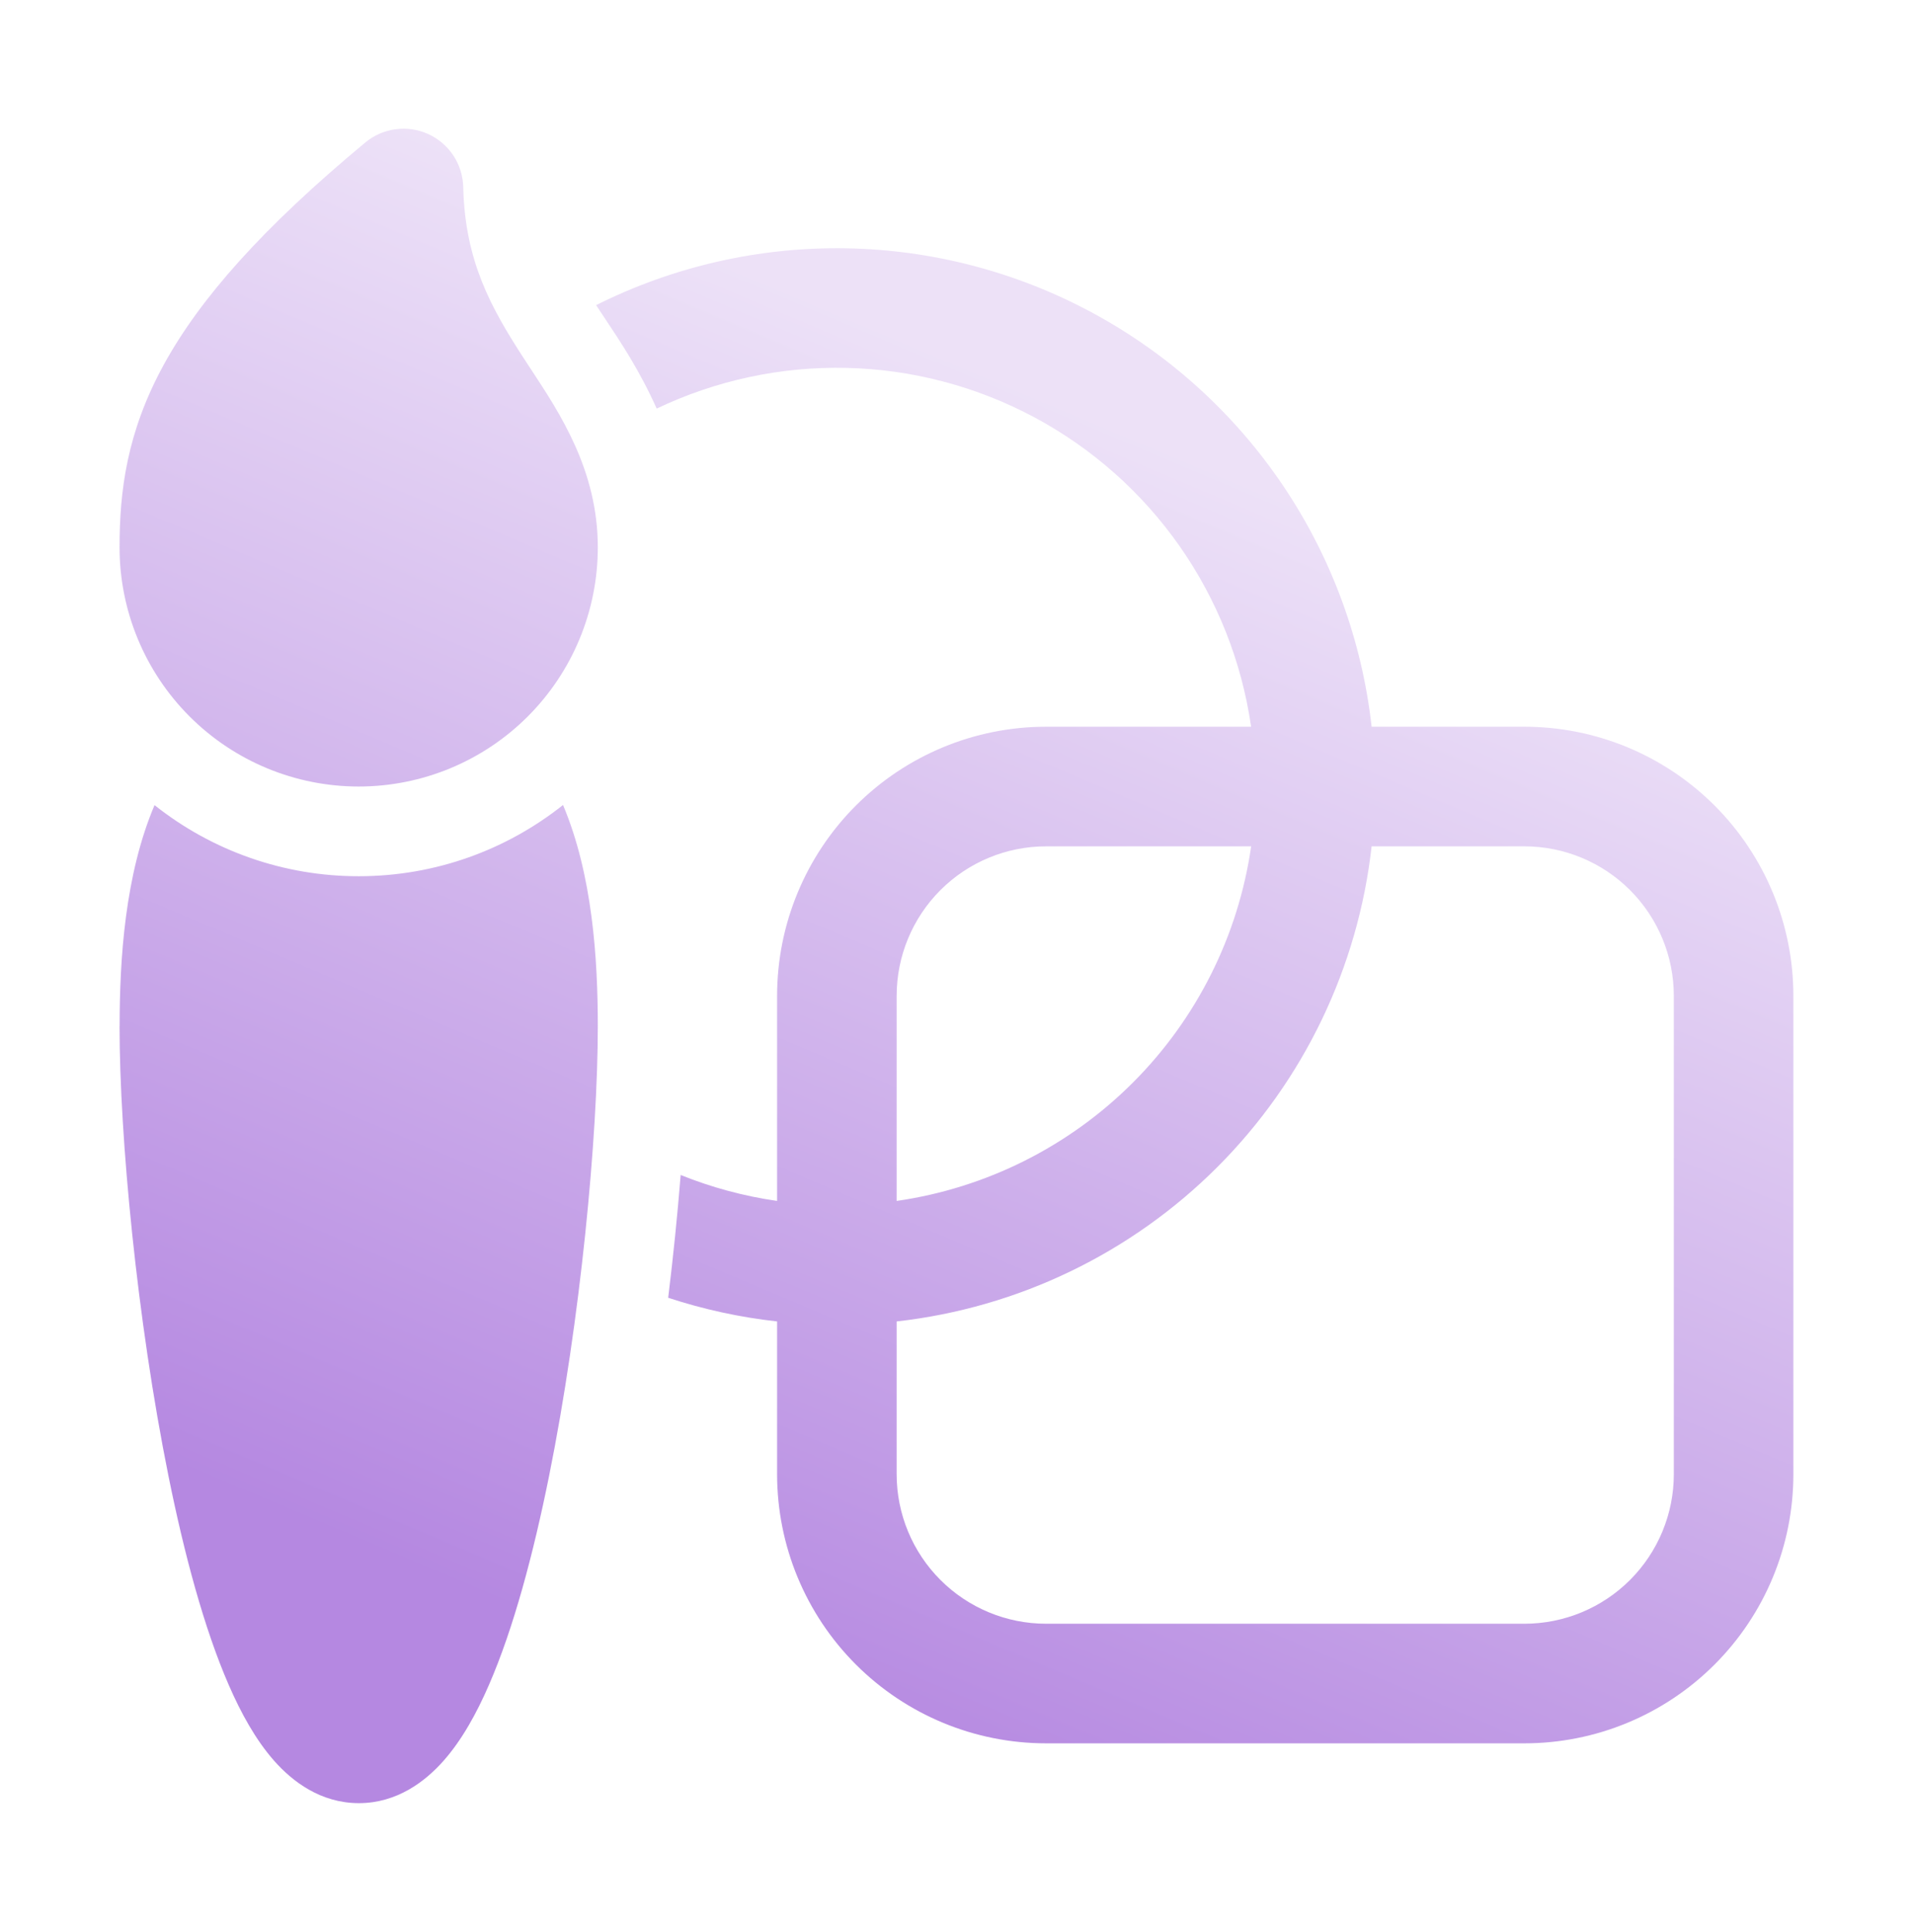 <svg width="105" height="106" viewBox="0 0 105 106" fill="none" xmlns="http://www.w3.org/2000/svg">
<path d="M25.426 10.268C25.412 9.652 25.225 9.052 24.886 8.537C24.546 8.022 24.069 7.614 23.508 7.358C22.947 7.102 22.325 7.009 21.713 7.091C21.102 7.172 20.526 7.424 20.052 7.817C14.411 12.5 10.989 16.372 9 19.991C6.953 23.722 6.562 26.96 6.562 30.031C6.562 33.512 7.945 36.851 10.407 39.312C12.868 41.774 16.206 43.156 19.688 43.156C23.169 43.156 26.507 41.774 28.968 39.312C31.43 36.851 32.812 33.512 32.812 30.031C32.812 25.831 30.758 22.714 29.151 20.273L28.678 19.551C26.972 16.906 25.518 14.334 25.426 10.268ZM6.566 56.304C6.566 52.642 6.855 48.009 8.482 44.177C11.668 46.708 15.618 48.083 19.688 48.078C23.927 48.078 27.825 46.615 30.903 44.17C32.527 48.009 32.812 52.642 32.812 56.301C32.812 62.352 31.867 72.406 30.138 80.986C29.275 85.261 28.186 89.353 26.837 92.451C26.171 93.986 25.361 95.466 24.344 96.615C23.346 97.743 21.794 98.938 19.697 98.938C17.597 98.938 16.045 97.743 15.048 96.615C14.034 95.466 13.223 93.99 12.554 92.451C11.206 89.356 10.11 85.265 9.247 80.986C7.514 72.409 6.562 62.352 6.562 56.301M36.044 22.419C39.295 20.868 42.864 20.103 46.465 20.186C50.066 20.269 53.596 21.198 56.772 22.897C59.947 24.596 62.679 27.018 64.746 29.967C66.812 32.916 68.157 36.31 68.67 39.875H57.419C53.502 39.875 49.747 41.431 46.978 44.2C44.209 46.969 42.653 50.725 42.653 54.641V65.895C40.838 65.634 39.061 65.156 37.36 64.471C37.179 66.722 36.95 68.967 36.675 71.208C38.617 71.847 40.62 72.282 42.653 72.507V80.891C42.653 84.807 44.209 88.563 46.978 91.332C49.747 94.101 53.502 95.656 57.419 95.656H83.669C87.585 95.656 91.34 94.101 94.109 91.332C96.879 88.563 98.434 84.807 98.434 80.891V54.641C98.434 50.725 96.879 46.969 94.109 44.2C91.34 41.431 87.585 39.875 83.669 39.875H75.285C74.757 35.148 73.095 30.618 70.441 26.671C67.786 22.724 64.217 19.476 60.038 17.205C55.858 14.933 51.192 13.705 46.436 13.624C41.68 13.544 36.974 14.614 32.721 16.742L32.809 16.88L33.255 17.553C34.03 18.711 35.126 20.358 36.044 22.419ZM83.669 46.438C85.844 46.438 87.931 47.302 89.469 48.84C91.007 50.379 91.872 52.465 91.872 54.641V80.891C91.872 83.066 91.007 85.153 89.469 86.691C87.931 88.23 85.844 89.094 83.669 89.094H57.419C55.243 89.094 53.157 88.23 51.618 86.691C50.08 85.153 49.215 83.066 49.215 80.891V72.507C55.873 71.761 62.079 68.775 66.816 64.038C71.552 59.301 74.539 53.095 75.285 46.438H83.669ZM49.215 65.895V54.641C49.215 52.465 50.08 50.379 51.618 48.84C53.157 47.302 55.243 46.438 57.419 46.438H68.673C67.966 51.347 65.688 55.896 62.181 59.403C58.673 62.91 54.125 65.188 49.215 65.895Z" fill="url(#paint0_linear_6233_570)" fill-opacity="0.9"/>
<defs>
<linearGradient id="paint0_linear_6233_570" x1="98.434" y1="-9.915" x2="52.495" y2="98.936" gradientUnits="userSpaceOnUse">
<stop offset="0.385" stop-color="#EBDEF7"/>
<stop offset="1" stop-color="#AD7BDE"/>
</linearGradient>
</defs>
</svg>
